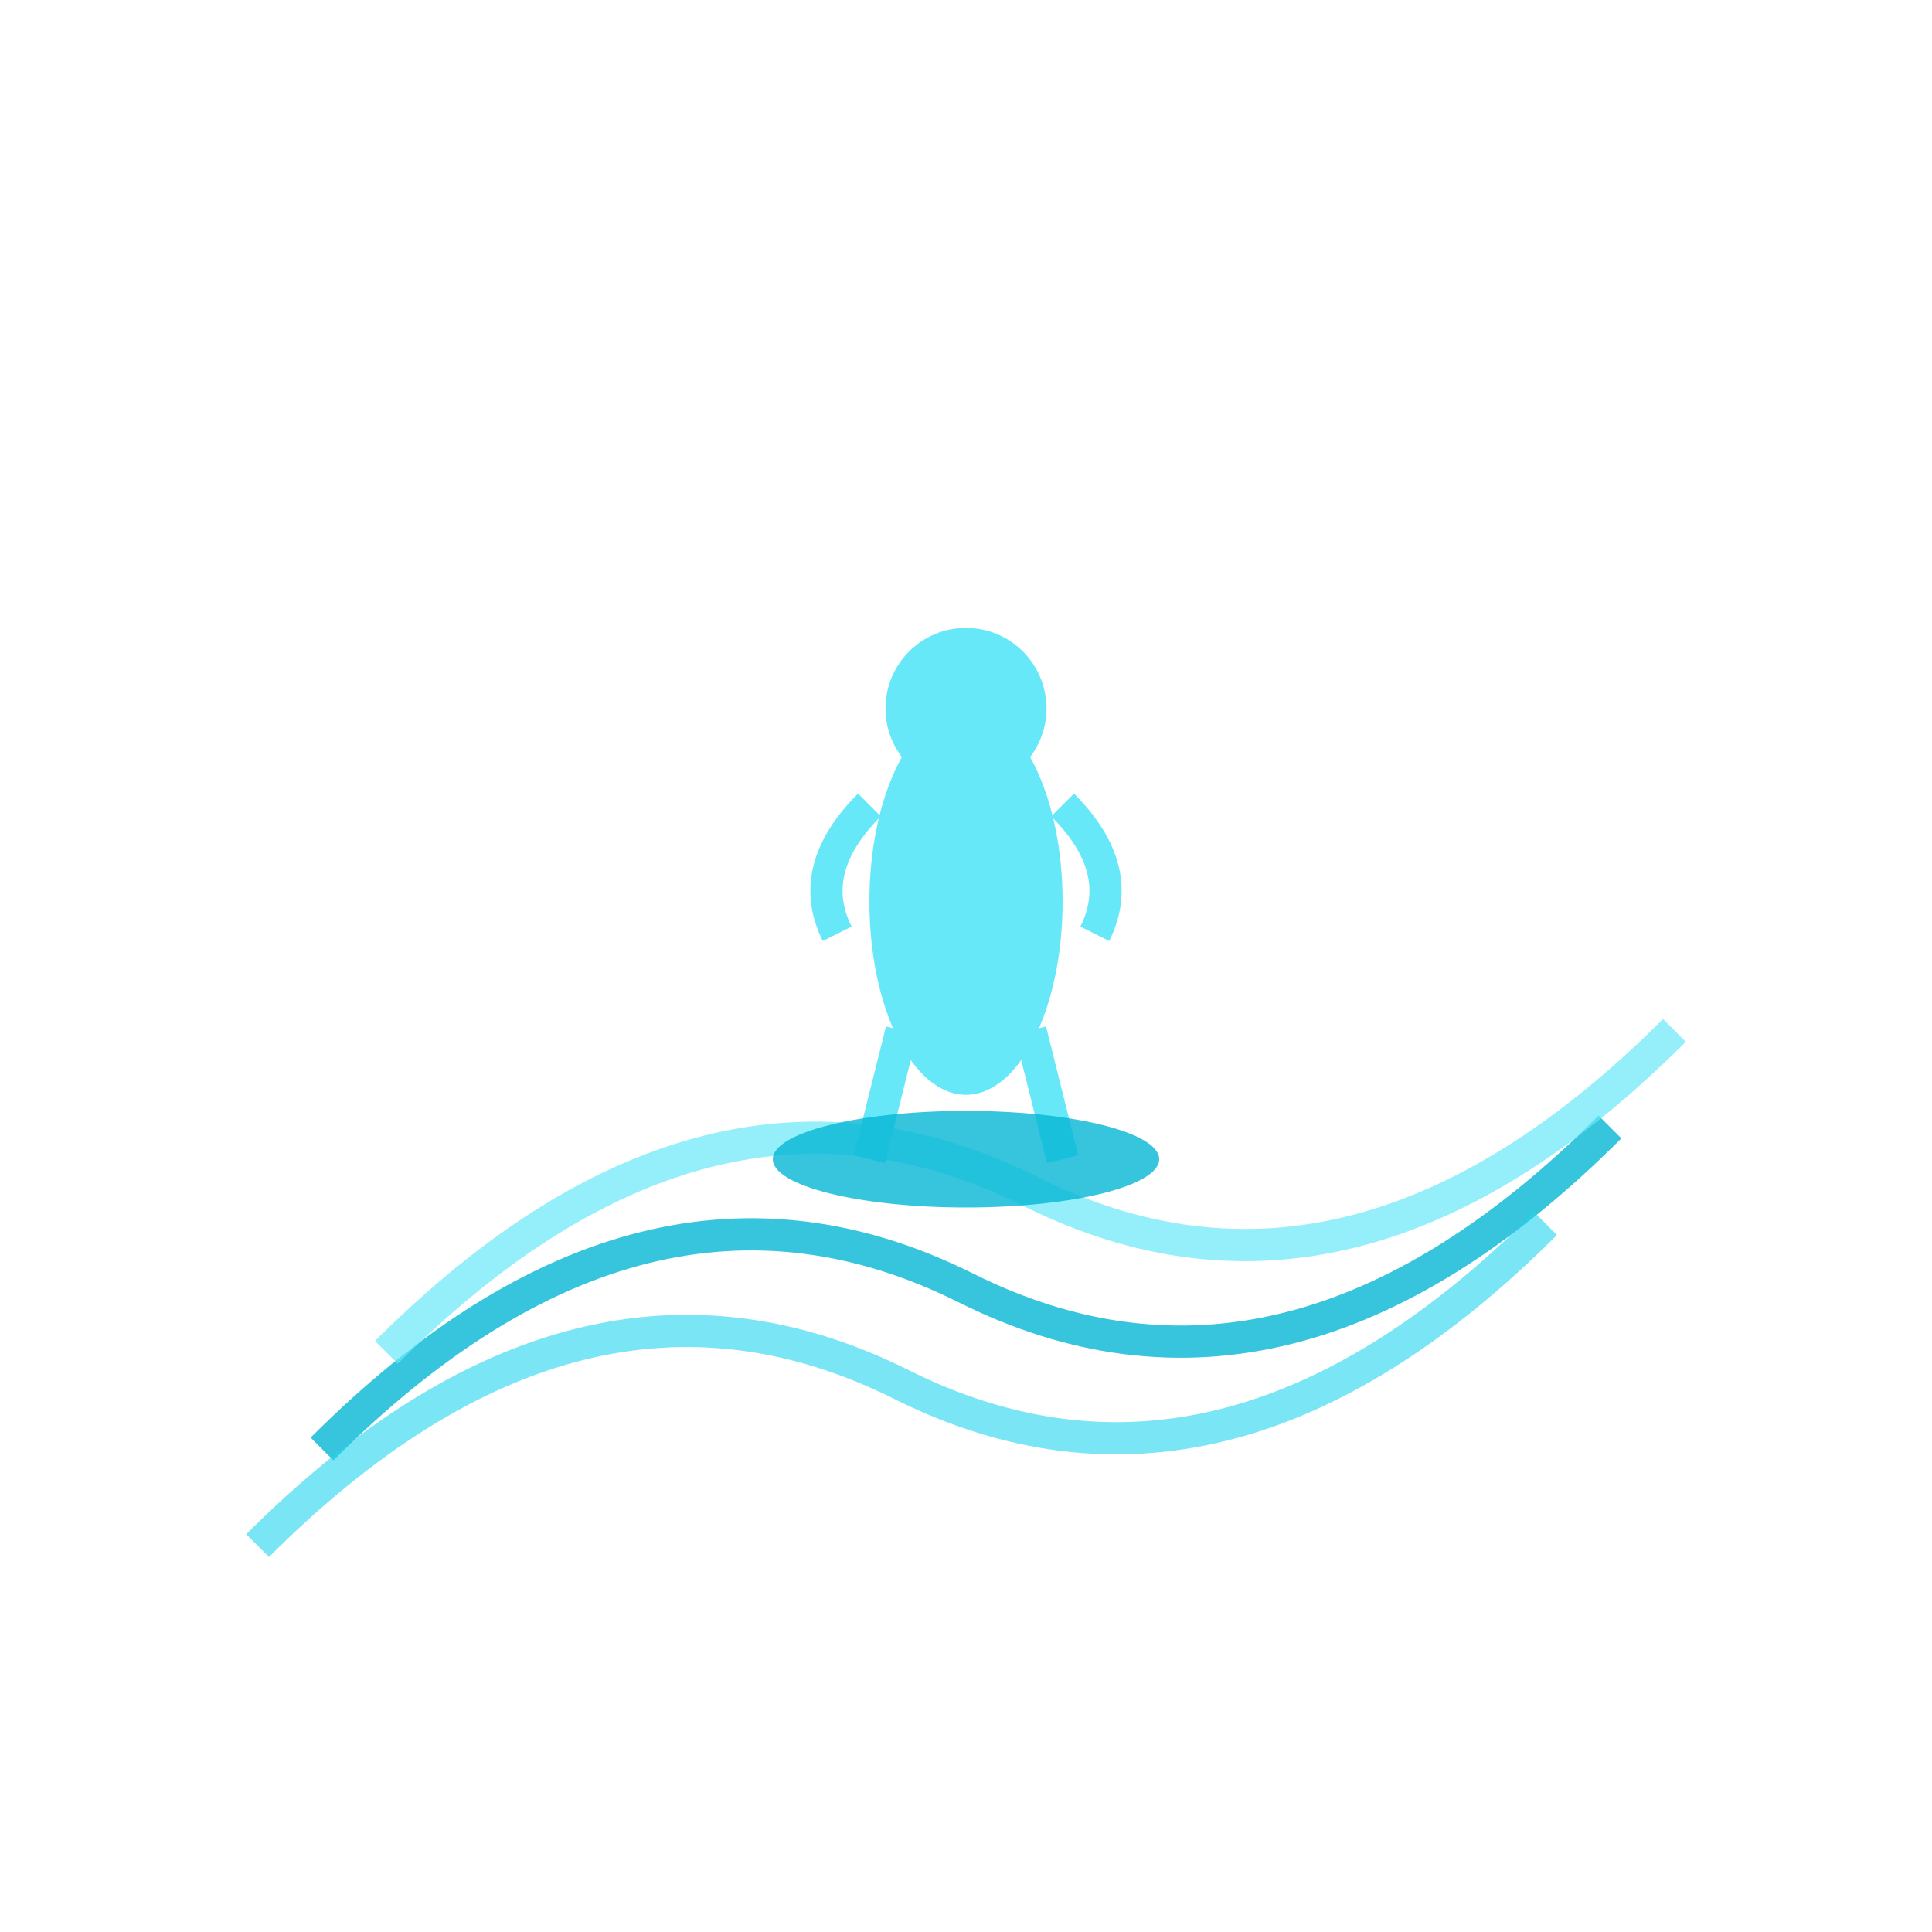 <svg width="32" height="32" viewBox="0 0 60 60" fill="none" xmlns="http://www.w3.org/2000/svg">
  <!-- Wave lines -->
  <path
    d="M10 45 Q20 35, 30 40 T50 35"
    stroke="#06B6D4"
    strokeWidth="2"
    fill="none"
    opacity="0.8"
  />
  <path
    d="M8 48 Q18 38, 28 43 T48 38"
    stroke="#22D3EE"
    strokeWidth="2"
    fill="none"
    opacity="0.6"
  />
  <path
    d="M12 42 Q22 32, 32 37 T52 32"
    stroke="#67E8F9"
    strokeWidth="2"
    fill="none"
    opacity="0.7"
  />
  <!-- Surfer silhouette -->
  <g transform="translate(25, 20)">
    <!-- Body -->
    <ellipse cx="5" cy="8" rx="3" ry="6" fill="#67E8F9" />
    <!-- Head -->
    <circle cx="5" cy="2" r="2.5" fill="#67E8F9" />
    <!-- Arms -->
    <path
      d="M2 5 Q0 7, 1 9"
      stroke="#67E8F9"
      strokeWidth="1.5"
      fill="none"
      strokeLinecap="round"
    />
    <path
      d="M8 5 Q10 7, 9 9"
      stroke="#67E8F9"
      strokeWidth="1.5"
      fill="none"
      strokeLinecap="round"
    />
    <!-- Legs -->
    <path
      d="M3 12 L2 16"
      stroke="#67E8F9"
      strokeWidth="2"
      strokeLinecap="round"
    />
    <path
      d="M7 12 L8 16"
      stroke="#67E8F9"
      strokeWidth="2"
      strokeLinecap="round"
    />
    <!-- Board -->
    <ellipse cx="5" cy="16" rx="6" ry="1.5" fill="#06B6D4" opacity="0.8" />
  </g>
</svg>


